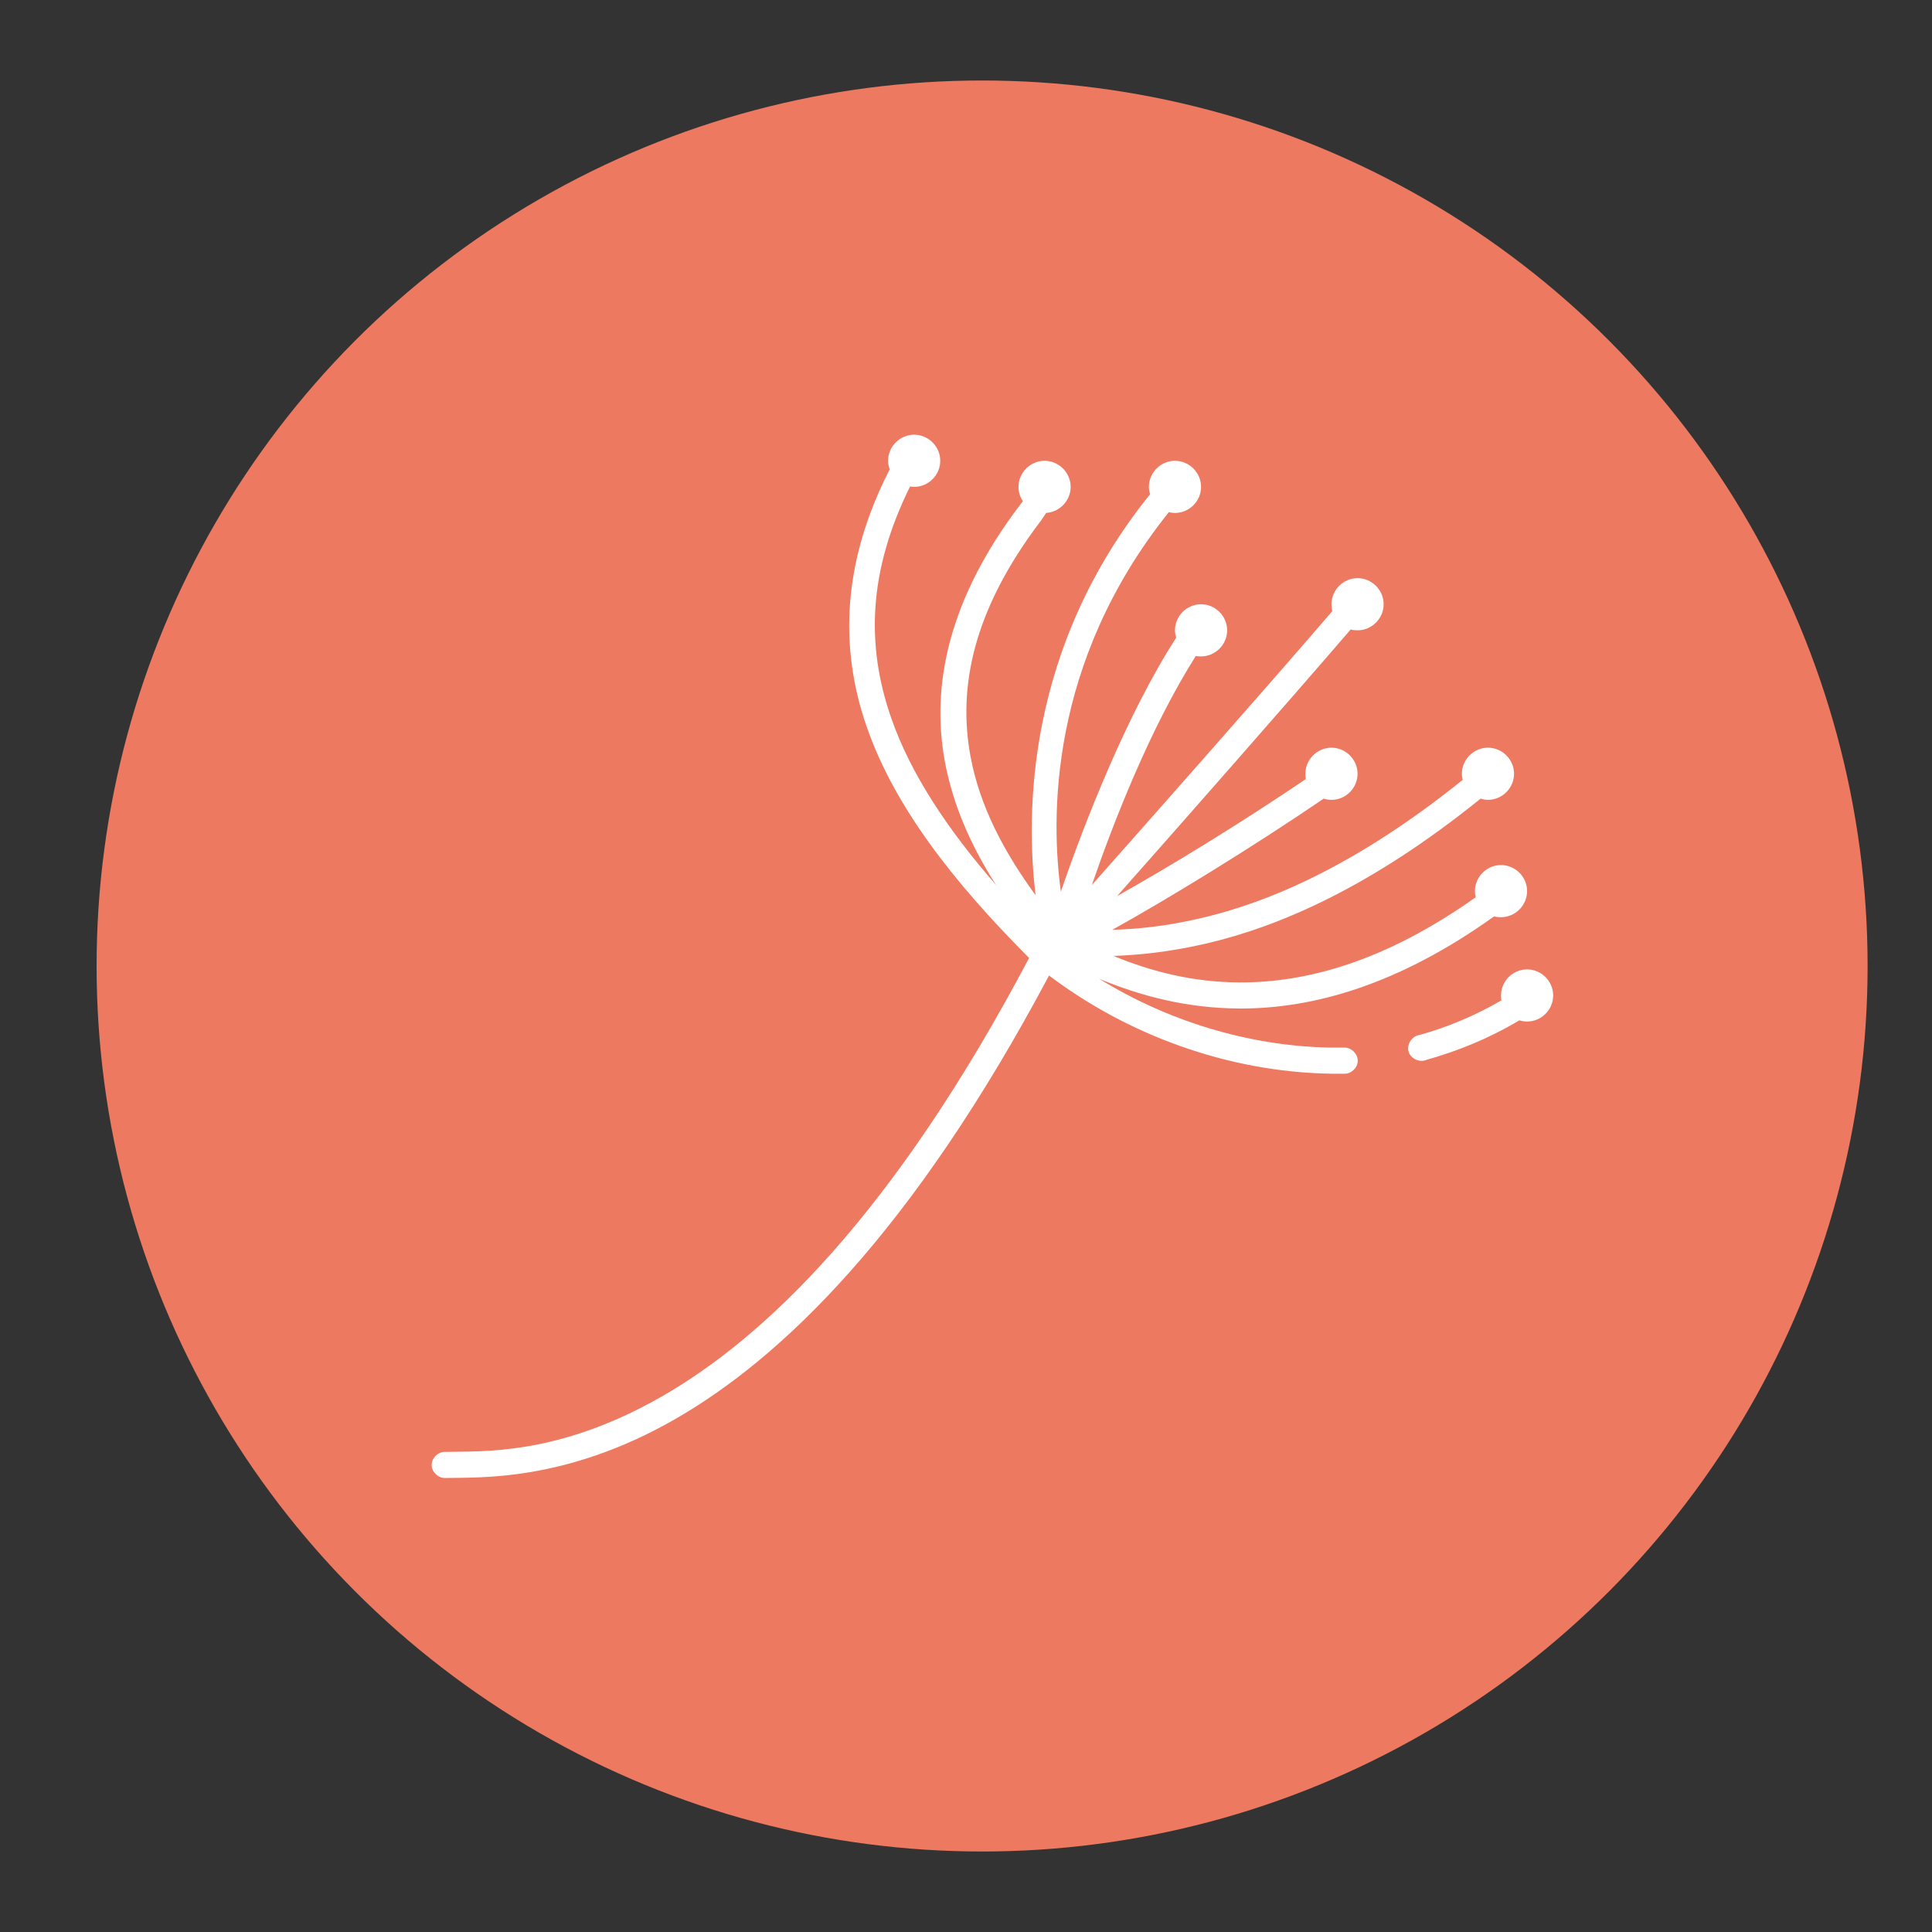 <?xml version="1.0" encoding="UTF-8"?>
<svg xmlns="http://www.w3.org/2000/svg" xmlns:xlink="http://www.w3.org/1999/xlink" width="120px" height="120px" viewBox="0 0 120 120">
  <rect x="0" y="0" width="120" height="120" fill="#333333" stroke="none"/>
  <!-- Generator: Sketch 58 (84663) - https://sketch.com -->
  <title>logo_kilbennen</title>
  <desc>Created with Sketch.</desc>
  <g id="logo_kilbennen" stroke="none" stroke-width="1" fill="none" fill-rule="evenodd">
    <circle id="Oval" fill="#EE7961" cx="61" cy="60" r="55"></circle>
    <g id="np_dandeliion_2331986_000000" transform="translate(26, 27)" fill="#FFFFFF" fill-rule="nonzero">
      <path d="M30.78,0 C29.894,0 29.16,0.734 29.16,1.62 C29.16,1.807 29.201,1.984 29.261,2.152 C26.357,7.828 26.085,13.137 27.844,18.174 C29.562,23.088 33.15,27.717 37.919,32.501 C29.467,48.499 21.44,56.121 15.061,59.763 C8.616,63.443 3.911,63.126 1.595,63.18 C1.171,63.193 0.798,63.591 0.81,64.015 C0.823,64.439 1.222,64.813 1.645,64.8 C3.75,64.753 9.087,65.053 15.871,61.18 C22.541,57.371 30.672,49.553 39.158,33.59 C43.952,37.216 50.178,39.592 56.7,39.69 L57.51,39.69 C57.934,39.7 58.326,39.317 58.332,38.893 C58.339,38.469 57.959,38.077 57.535,38.07 L56.7,38.07 C51.488,37.988 46.442,36.368 42.272,33.793 C44.819,34.856 47.714,35.625 50.979,35.64 C55.593,35.662 60.892,34.147 66.799,29.92 C66.936,29.958 67.084,29.97 67.23,29.97 C68.116,29.97 68.85,29.236 68.85,28.35 C68.85,27.464 68.116,26.73 67.23,26.73 C66.344,26.73 65.61,27.464 65.61,28.35 C65.61,28.48 65.632,28.61 65.66,28.73 C60.054,32.698 55.19,34.039 50.979,34.02 C48.068,34.008 45.483,33.331 43.158,32.375 C44.736,32.318 46.689,32.128 48.98,31.59 C53.422,30.549 59.121,28.132 65.964,22.604 C66.11,22.648 66.262,22.68 66.42,22.68 C67.306,22.68 68.04,21.946 68.04,21.06 C68.04,20.174 67.306,19.44 66.42,19.44 C65.534,19.44 64.8,20.174 64.8,21.06 C64.8,21.19 64.822,21.32 64.851,21.44 C58.225,26.768 52.799,29.043 48.626,30.021 C46.373,30.549 44.588,30.708 43.082,30.755 C46.597,28.806 51.777,25.626 56.219,22.605 C56.371,22.652 56.536,22.681 56.7,22.681 C57.586,22.681 58.32,21.947 58.32,21.061 C58.32,20.175 57.586,19.441 56.7,19.441 C55.814,19.441 55.08,20.175 55.08,21.061 C55.08,21.171 55.084,21.285 55.106,21.39 C51.015,24.162 46.614,26.848 43.386,28.655 C46.936,24.649 53.853,16.795 57.89,12.1 C58.026,12.138 58.174,12.15 58.32,12.15 C59.206,12.15 59.94,11.416 59.94,10.53 C59.94,9.644 59.206,8.91 58.32,8.91 C57.434,8.91 56.7,9.644 56.7,10.53 C56.7,10.676 56.713,10.825 56.751,10.961 C52.637,15.748 45.17,24.19 41.816,27.971 C43.189,23.99 45.448,18.213 48.271,13.745 C48.375,13.768 48.489,13.771 48.6,13.771 C49.486,13.771 50.22,13.037 50.22,12.151 C50.22,11.265 49.486,10.531 48.6,10.531 C47.714,10.531 46.98,11.265 46.98,12.151 C46.98,12.309 47.011,12.461 47.056,12.606 C43.952,17.428 41.348,24.146 39.892,28.376 C39.275,23.886 39.095,14.173 46.6,4.81 C46.72,4.839 46.85,4.861 46.98,4.861 C47.866,4.861 48.6,4.127 48.6,3.241 C48.6,2.355 47.865,1.621 46.98,1.621 C46.094,1.621 45.36,2.355 45.36,3.241 C45.36,3.399 45.391,3.551 45.435,3.696 C37.725,13.255 37.709,23.532 38.323,28.604 C36.421,26 34.852,23.127 34.273,19.947 C33.504,15.729 34.39,10.952 38.652,5.342 C38.788,5.145 38.883,5.009 38.978,4.857 C39.819,4.807 40.5,4.092 40.5,3.241 C40.5,2.355 39.765,1.621 38.88,1.621 C37.994,1.621 37.26,2.355 37.26,3.241 C37.26,3.566 37.361,3.877 37.532,4.133 C37.497,4.177 37.408,4.294 37.361,4.354 C32.893,10.236 31.83,15.593 32.678,20.251 C33.194,23.082 34.383,25.655 35.867,27.971 C32.824,24.478 30.564,21.057 29.362,17.618 C27.767,13.053 27.945,8.433 30.526,3.216 C30.609,3.228 30.694,3.241 30.78,3.241 C31.666,3.241 32.4,2.507 32.4,1.621 C32.4,0.735 31.666,0.001 30.78,0.001 L30.78,0 Z M68.85,33.21 C67.964,33.21 67.23,33.944 67.23,34.83 C67.23,34.931 67.236,35.036 67.255,35.134 C65.547,36.127 63.854,36.814 62.168,37.285 C61.709,37.342 61.364,37.861 61.487,38.307 C61.611,38.753 62.174,39.019 62.598,38.829 C64.484,38.301 66.43,37.532 68.369,36.374 C68.521,36.422 68.686,36.45 68.85,36.45 C69.736,36.45 70.47,35.716 70.47,34.83 C70.47,33.944 69.736,33.21 68.85,33.21 L68.85,33.21 Z" id="Shape"></path>
    </g>
  </g>
</svg>
